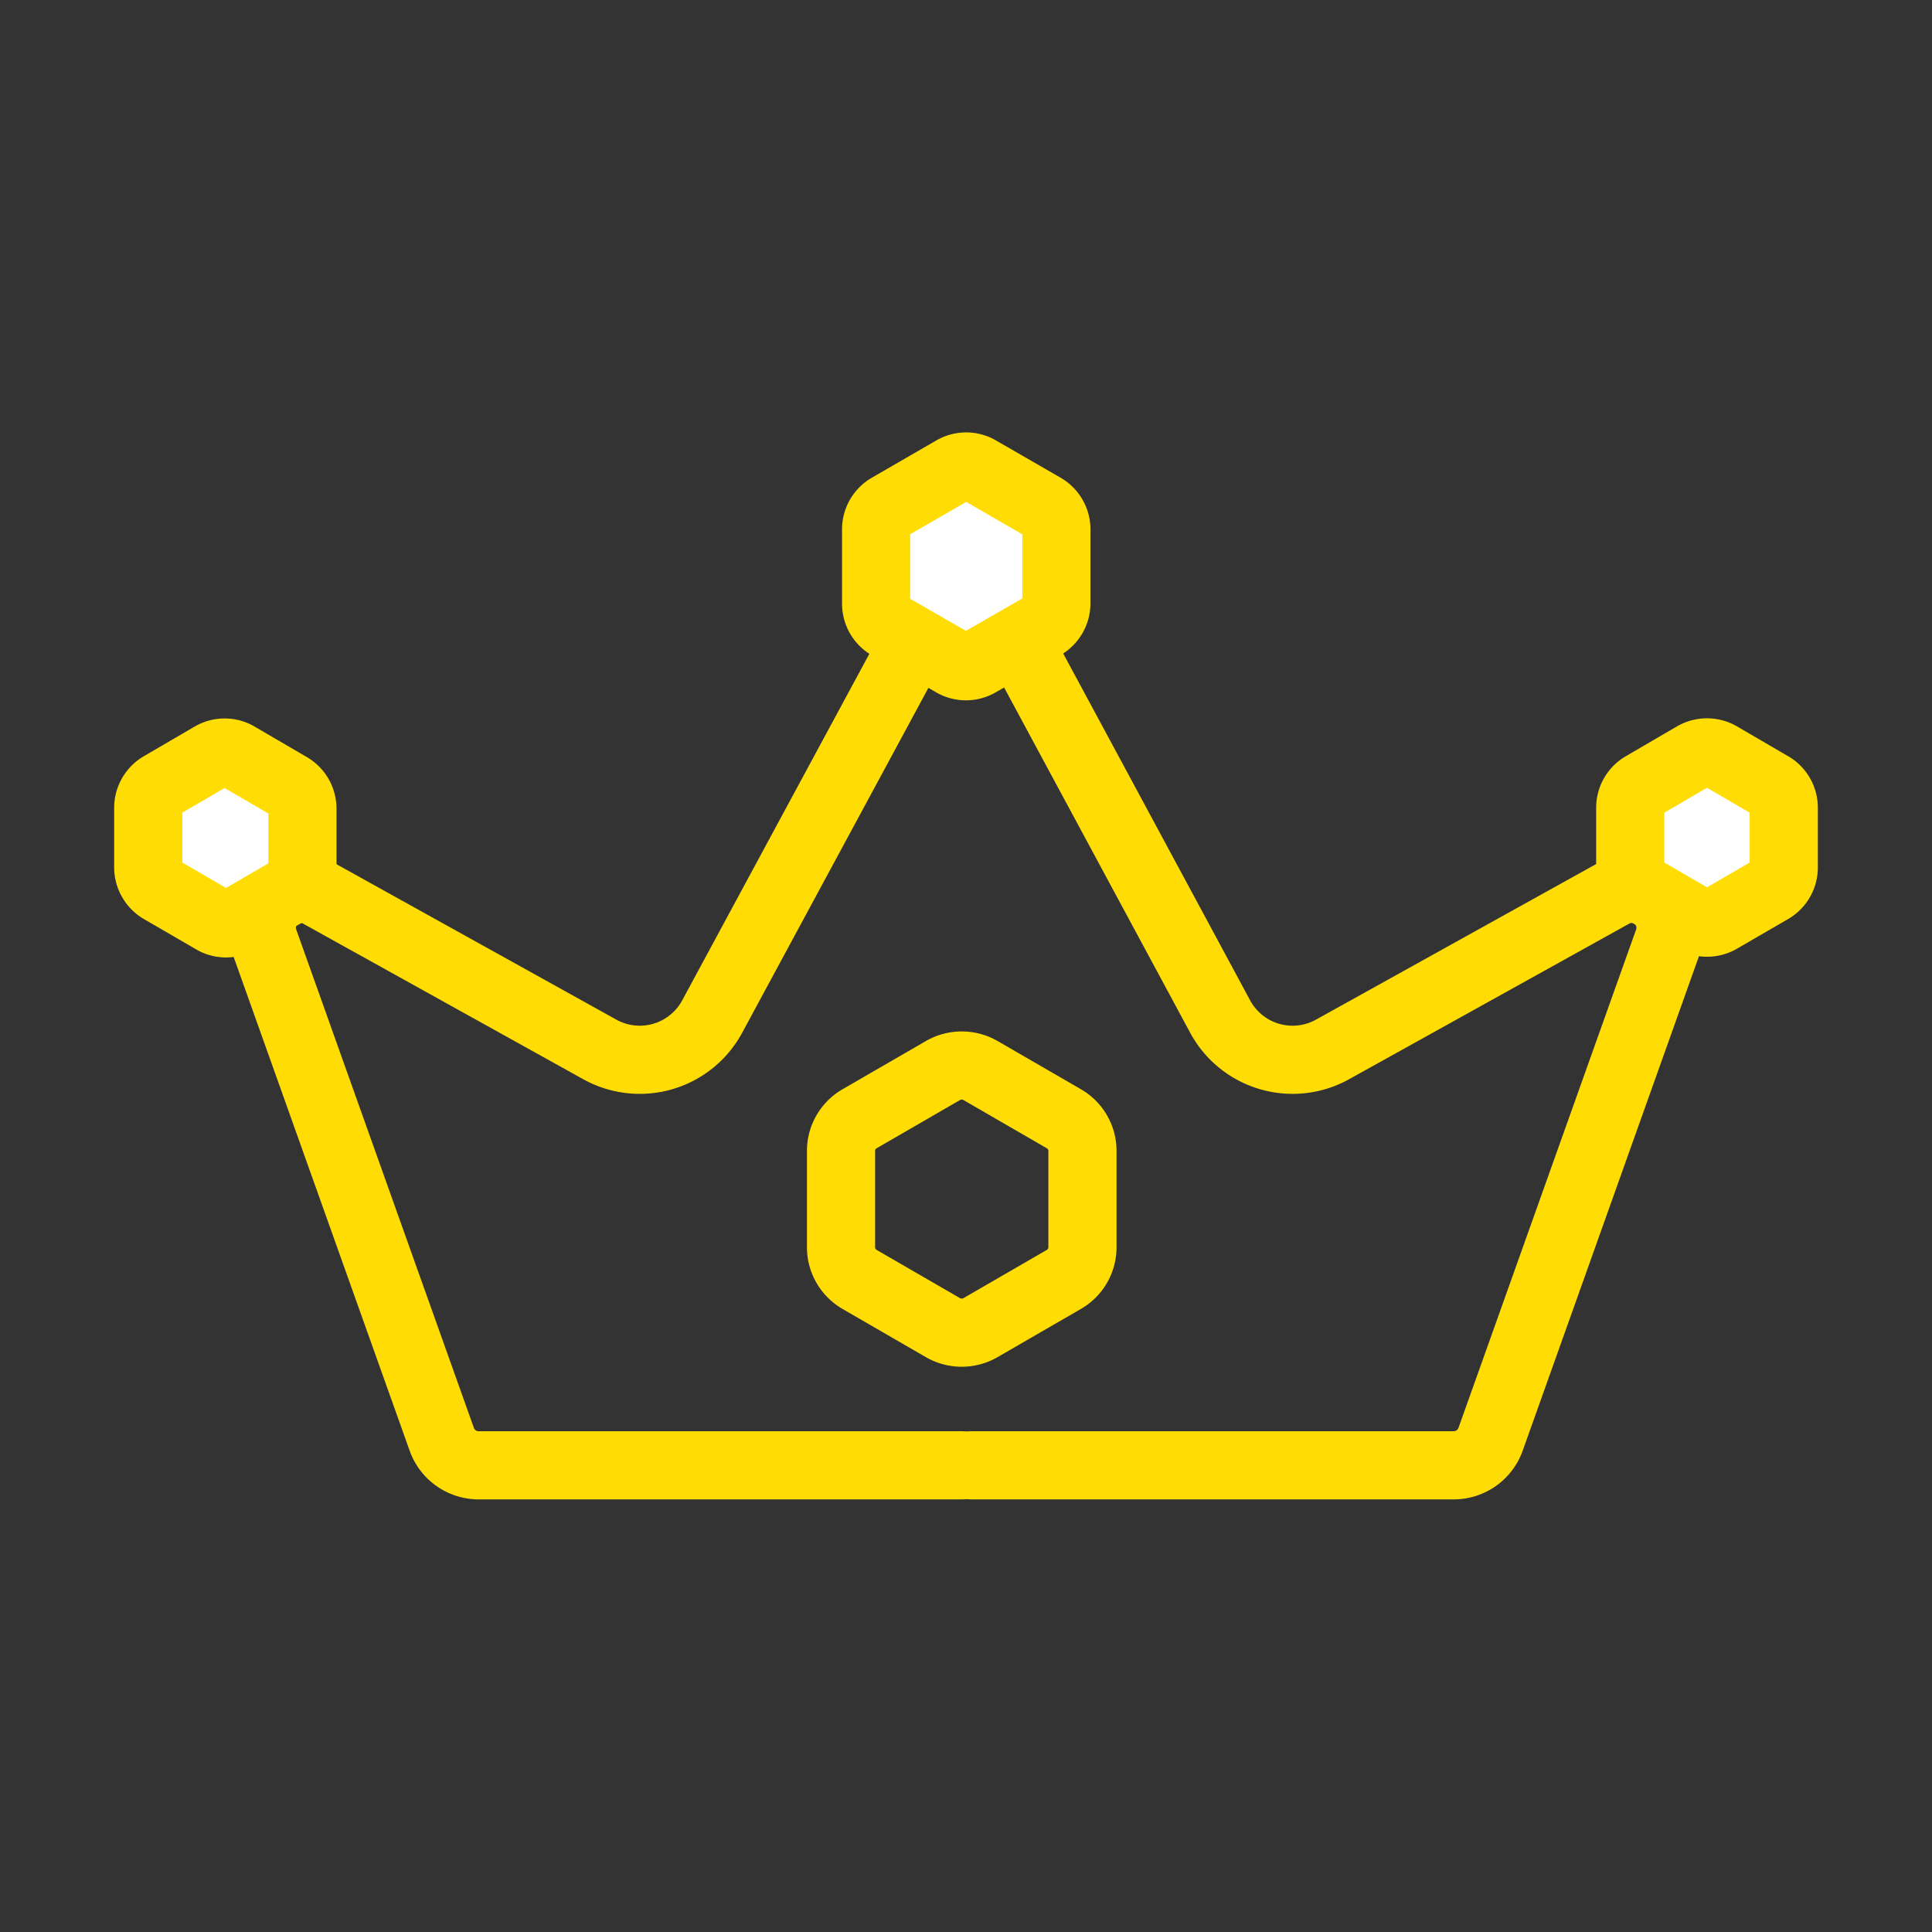 <?xml version="1.0" encoding="UTF-8"?> <svg xmlns="http://www.w3.org/2000/svg" id="Layer_1" data-name="Layer 1" viewBox="0 0 113.39 113.39"><rect x="0" y="0" width="113.39" height="113.39" fill="#333333" stroke="none"/> <defs> <style>.cls-1{fill:none;}.cls-1,.cls-2{stroke:#ffdd04;stroke-linecap:round;stroke-linejoin:round;stroke-width:4px;}.cls-2{fill:#fff;}</style> </defs> <path class="cls-1" d="M57,86H85.33a2.3,2.3,0,0,0,2.15-1.52L97.91,55.22a2.28,2.28,0,0,0-3.26-2.76L78.21,61.59a4.83,4.83,0,0,1-6.6-1.93L57,32.55"></path> <path class="cls-1" d="M56.44,86H28.08a2.3,2.3,0,0,1-2.15-1.52L15.5,55.22a2.28,2.28,0,0,1,3.26-2.76L35.2,61.59a4.83,4.83,0,0,0,6.6-1.93L56.44,32.55"></path> <path class="cls-1" d="M55.36,62.82l-4.91,2.84a2.18,2.18,0,0,0-1.09,1.88v5.67a2.18,2.18,0,0,0,1.09,1.88l4.91,2.84a2.21,2.21,0,0,0,2.17,0l4.91-2.84a2.18,2.18,0,0,0,1.09-1.88V67.54a2.18,2.18,0,0,0-1.09-1.88l-4.91-2.84A2.21,2.21,0,0,0,55.36,62.82Z"></path> <path class="cls-2" d="M55.94,27.59l-3.77,2.18a1.49,1.49,0,0,0-.75,1.3v4.35a1.5,1.5,0,0,0,.75,1.31l3.77,2.17a1.49,1.49,0,0,0,1.5,0l3.78-2.17A1.52,1.52,0,0,0,62,35.42V31.07a1.51,1.51,0,0,0-.75-1.3l-3.78-2.18A1.49,1.49,0,0,0,55.94,27.59Z"></path> <path class="cls-2" d="M12.45,44.36l-3,1.75a1.51,1.51,0,0,0-.75,1.3v3.5a1.52,1.52,0,0,0,.75,1.3l3,1.74A1.49,1.49,0,0,0,14,54l3-1.74a1.52,1.52,0,0,0,.75-1.3v-3.5a1.51,1.51,0,0,0-.75-1.3l-3-1.75A1.49,1.49,0,0,0,12.45,44.36Z"></path> <path class="cls-2" d="M99.43,44.36l-3,1.75a1.49,1.49,0,0,0-.75,1.3v3.5a1.5,1.5,0,0,0,.75,1.3l3,1.74a1.51,1.51,0,0,0,1.51,0l3-1.74a1.5,1.5,0,0,0,.75-1.3v-3.5a1.49,1.49,0,0,0-.75-1.3l-3-1.75A1.51,1.51,0,0,0,99.43,44.36Z"></path> </svg> 